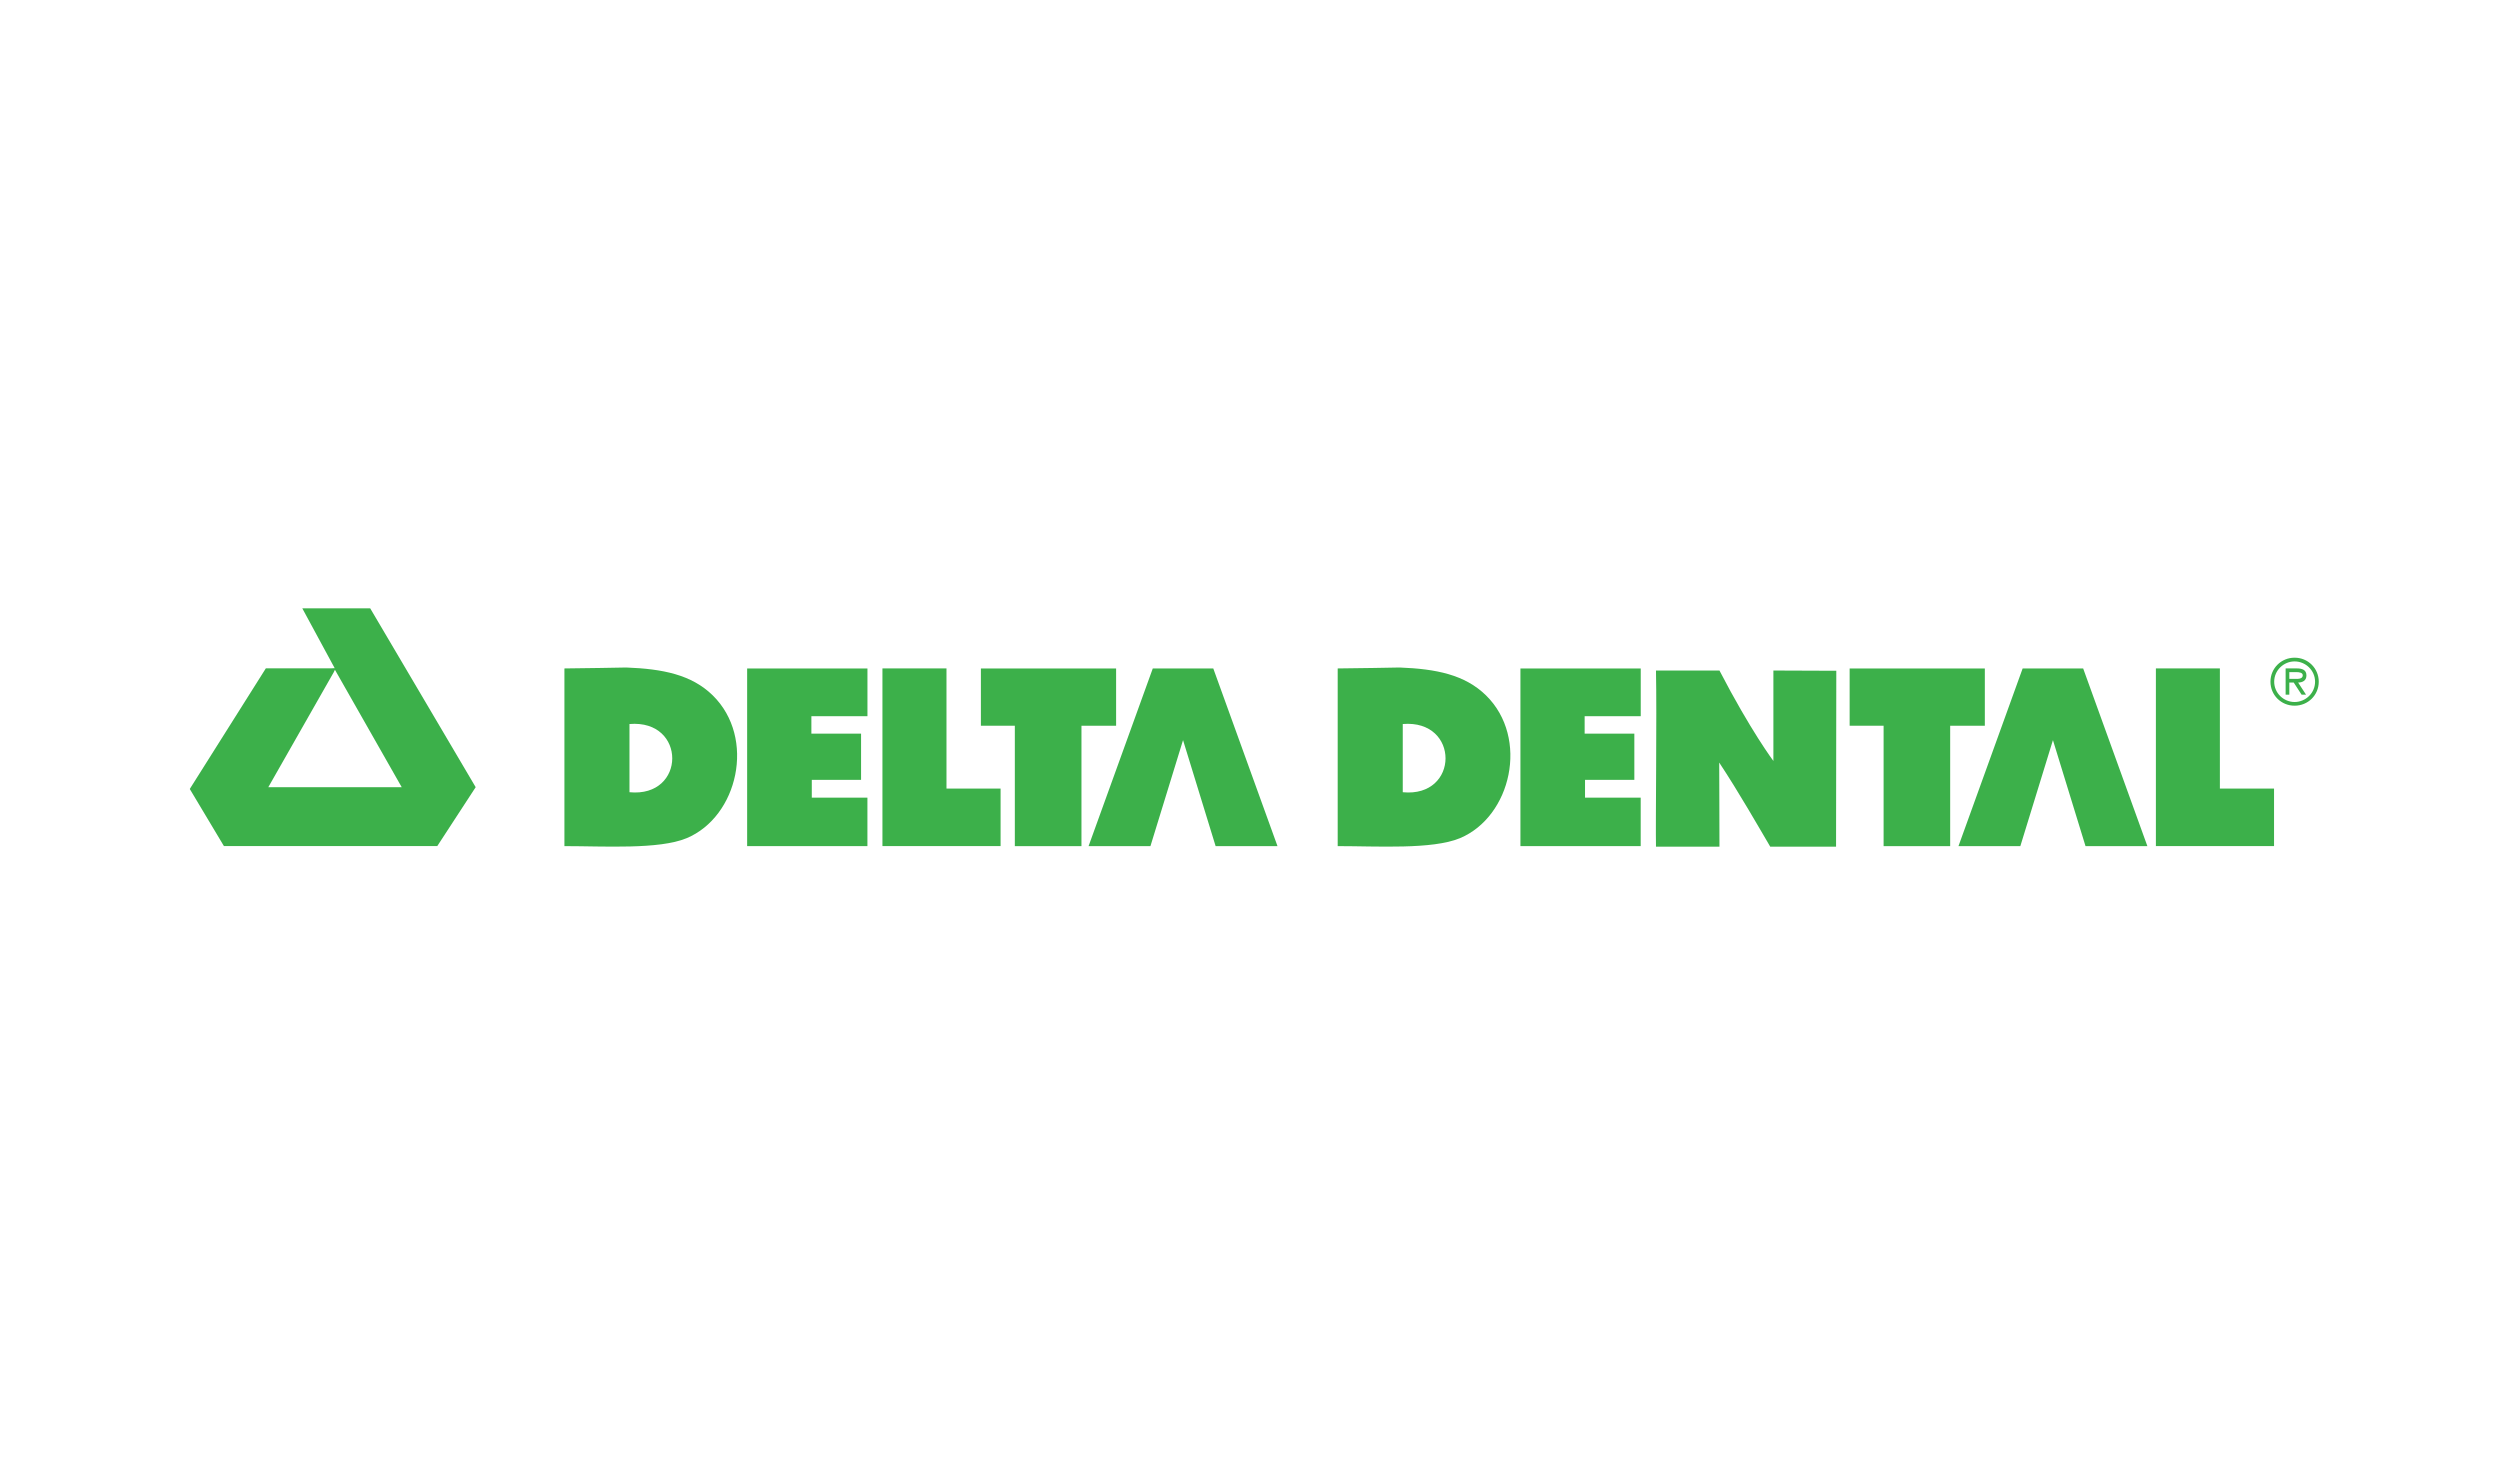 <svg width="300" height="175" viewBox="0 0 300 175" fill="none" xmlns="http://www.w3.org/2000/svg">
<rect width="300" height="175" fill="white"/>
<path d="M75.537 95.067V86.883C82.409 86.309 82.354 95.736 75.537 95.067ZM85.533 83.45C82.991 80.957 79.531 80.266 75.147 80.1C75.147 80.1 69.217 80.213 67.73 80.213V101.534C72.485 101.534 79.077 101.961 82.39 100.584C88.556 98.015 90.738 88.561 85.533 83.45Z" fill="#3CB04A"/>
<path d="M198.718 80.463H206.335C210.095 87.713 212.807 91.316 212.807 91.316V80.463C215.29 80.463 217.864 80.492 220.356 80.492C220.356 85.79 220.327 93.43 220.327 101.6H212.428C211.136 99.407 208.648 95.042 206.306 91.507C206.306 93.266 206.34 99.058 206.335 101.6H198.718C198.659 98.727 198.829 85.765 198.718 80.463Z" fill="#3CB04A"/>
<path d="M40.053 80.662L32.197 94.461H48.205L40.191 80.372L40.053 80.662ZM44.425 73L57.081 94.461L52.473 101.53H26.871L22.773 94.677L31.903 80.198H39.758L40.162 80.18L36.275 73H44.425Z" fill="#3CB04A"/>
<path d="M145.593 80.213H145.591H138.339H138.334L130.629 101.534H138.053L141.965 88.815L145.874 101.534H153.299L145.593 80.213Z" fill="#3CB04A"/>
<path d="M249.979 80.213H242.718L235.017 101.534H242.441L246.353 88.815L250.262 101.534H257.685L249.979 80.213Z" fill="#3CB04A"/>
<path d="M104.09 101.534H89.658V80.218H104.094V85.944H97.366V88.037H103.328V93.582H97.414V95.718H104.09V101.534Z" fill="#3CB04A"/>
<path d="M168.331 95.067V86.883C175.202 86.309 175.15 95.736 168.331 95.067ZM178.325 83.45C175.785 80.957 172.324 80.266 167.941 80.1C167.941 80.1 162.011 80.213 160.523 80.213V101.534C165.281 101.534 171.871 101.961 175.186 100.584C181.345 98.015 183.531 88.561 178.325 83.45Z" fill="#3CB04A"/>
<path d="M196.883 101.534H182.452V80.218H196.888V85.944H190.157V88.037H196.121V93.582H190.203V95.718H196.883V101.534Z" fill="#3CB04A"/>
<path d="M105.893 101.53V80.209H113.578V94.629H120.07V101.53H105.893Z" fill="#3CB04A"/>
<path d="M258.707 101.53V80.209H266.386V94.629H272.885V101.53H258.707Z" fill="#3CB04A"/>
<path d="M117.707 87.087V80.218H133.933V87.089H129.776V101.537H121.78V87.087H117.707Z" fill="#3CB04A"/>
<path d="M221.957 87.087V80.218H238.18V87.089H234.021V101.537H226.032V87.087H221.957Z" fill="#3CB04A"/>
<path d="M275.248 81.463C275.64 81.463 276.332 81.538 276.332 81.037C276.332 80.71 275.899 80.653 275.556 80.653H274.719V81.463H275.248ZM276.726 83.363H276.193L275.248 81.907H274.719V83.363H274.275V80.211H275.647C276.221 80.211 276.772 80.365 276.772 81.046C276.772 81.665 276.336 81.892 275.776 81.907L276.726 83.363ZM277.808 81.805C277.808 80.445 276.676 79.37 275.352 79.37C274.032 79.37 272.903 80.445 272.903 81.805C272.903 83.166 274.032 84.241 275.352 84.241C276.676 84.241 277.808 83.166 277.808 81.805ZM272.456 81.805C272.456 80.204 273.735 78.923 275.352 78.923C276.971 78.923 278.25 80.204 278.25 81.805C278.25 83.409 276.971 84.683 275.352 84.683C273.735 84.683 272.456 83.409 272.456 81.805Z" fill="#3CB04A"/>
</svg>
